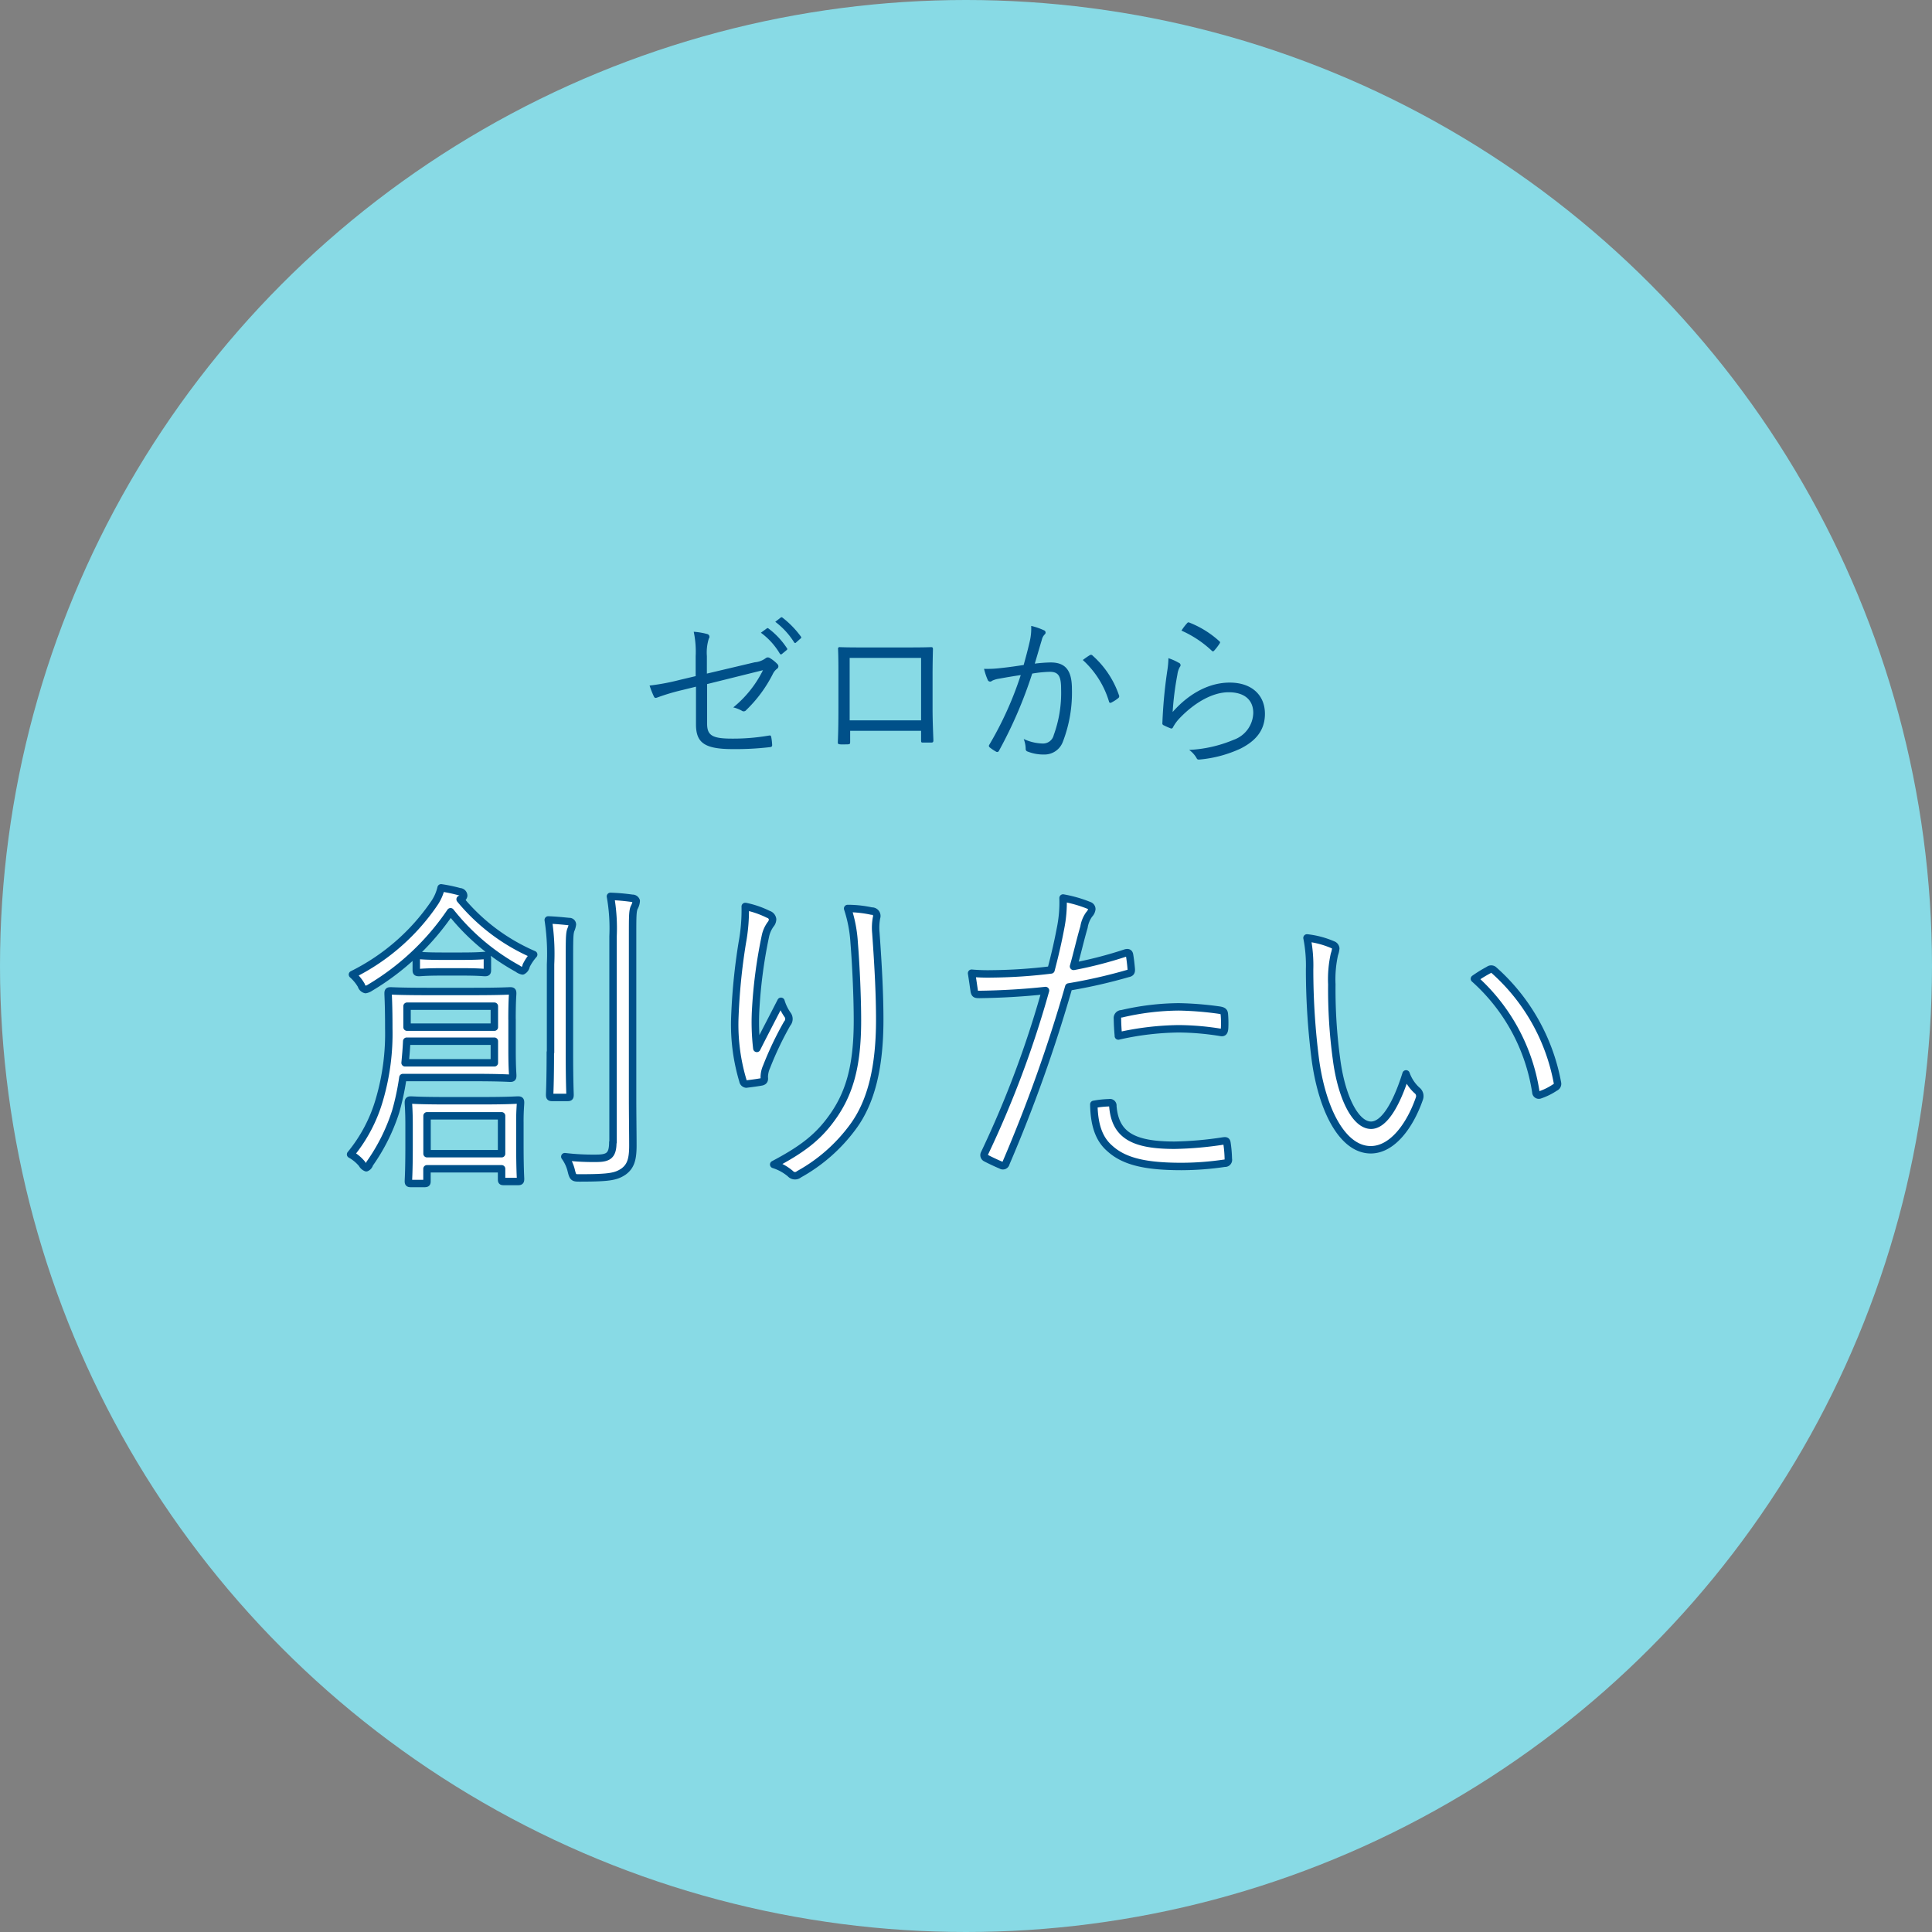 <svg xmlns="http://www.w3.org/2000/svg" id="case_circle3.svg" viewBox="0 0 260 260">
  <rect x="0" y="0" width="260" height="260" fill="#808080" stroke="none"/>
  <defs>
    <style>
      .cls-1 { fill: #88dae5; } .cls-2 { fill: #005089; } .cls-2, .cls-3 { fill-rule: evenodd; } .cls-3 { fill: #fff; stroke: #005089; stroke-linejoin: round; stroke-width: 1px; }
    </style>
  </defs>
  <circle id="circle3" cx="130" cy="130" r="130" data-name="circle3" class="cls-1"/>
  <path id="ゼロから" d="M93.663 90.98l-2.156.51a30.5 30.5 0 0 1-4.09.77 12.873 12.873 0 0 0 .57 1.45c.11.22.2.26.485.15a28.677 28.677 0 0 1 3.32-.99l1.87-.46v5.06c0 2.44 1.08 3.34 4.93 3.34a39.5 39.5 0 0 0 4.993-.26c.242-.02.33-.09.33-.29a7.97 7.97 0 0 0-.11-.99c-.044-.24-.066-.33-.33-.28a28.26 28.26 0 0 1-4.972.41c-2.662 0-3.344-.44-3.344-2.02v-5.32l7.52-1.87a15.066 15.066 0 0 1-4 5.01 4.3 4.3 0 0 1 1.14.44.427.427 0 0 0 .61-.09 18.012 18.012 0 0 0 3.58-4.86 1.9 1.9 0 0 1 .55-.68.4.4 0 0 0 .06-.64 4.642 4.642 0 0 0-1.01-.81.466.466 0 0 0-.57.02 2.864 2.864 0 0 1-1.48.55l-6.43 1.52V88.3a6.338 6.338 0 0 1 .26-2.36.382.382 0 0 0-.2-.61 9.223 9.223 0 0 0-1.83-.31 12.97 12.97 0 0 1 .26 3.3v2.66zm8.734-5.83a9.44 9.44 0 0 1 2.552 2.82.174.174 0 0 0 .28.04l.64-.53a.156.156 0 0 0 .04-.24 10.53 10.53 0 0 0-2.49-2.66.166.166 0 0 0-.24 0zm1.936-1.47a10.385 10.385 0 0 1 2.53 2.75c.088.13.176.13.264.04l.594-.53a.17.17 0 0 0 .07-.26 12.726 12.726 0 0 0-2.51-2.58.178.178 0 0 0-.24.03zm19.624 14.67v1.3c0 .22.022.28.22.28h1.144c.22 0 .29-.06.29-.31-.04-1.12-.11-2.64-.11-4.33v-4.42c0-1.19.02-2.35.05-3.48 0-.24-.04-.3-.26-.3-1.14.04-2.57.04-3.89.04h-4.84c-1.23 0-2.42 0-3.54-.04a.2.2 0 0 0-.24.24c.05 1.19.05 2.35.05 3.52v4.33c0 1.87-.02 3.32-.08 4.71 0 .22.07.26.31.28.31.03.75 0 1.04 0 .27-.02.31-.06.31-.33v-1.49H124zm0-1.41h-9.614v-8.4h9.614v8.4zm13.86-7.46c-1.034.16-1.892.29-3.1.42a14.9 14.9 0 0 1-2.288.11 8.488 8.488 0 0 0 .5 1.5.346.346 0 0 0 .57.11 3.3 3.3 0 0 1 .97-.29c1.1-.2 2-.35 2.9-.48a46.8 46.8 0 0 1-4.23 9.37.246.246 0 0 0 .04.35 5.984 5.984 0 0 0 .88.59.257.257 0 0 0 .37-.11 59.392 59.392 0 0 0 4.48-10.4 15.783 15.783 0 0 1 2.37-.24c1.19 0 1.52.61 1.52 2.33a16.578 16.578 0 0 1-.99 6.18 1.478 1.478 0 0 1-1.48 1.14 6.357 6.357 0 0 1-2.56-.61 3.864 3.864 0 0 1 .263 1.32.35.35 0 0 0 .262.37 5.81 5.81 0 0 0 2.24.4 2.633 2.633 0 0 0 2.51-1.74 18.348 18.348 0 0 0 1.21-7.1c0-2.58-.95-3.55-2.86-3.55a19.864 19.864 0 0 0-2.14.16c.33-1.08.617-2.11.947-3.19a1.5 1.5 0 0 1 .376-.73.324.324 0 0 0-.09-.57 9.094 9.094 0 0 0-1.714-.59 7.56 7.56 0 0 1-.2 2.11c-.28 1.23-.53 2.11-.81 3.14zm7.9-.66a12.3 12.3 0 0 1 3.52 5.57c.044.22.2.24.374.13a4.7 4.7 0 0 0 .9-.59.306.306 0 0 0 .07-.38 12.53 12.53 0 0 0-3.54-5.32.287.287 0 0 0-.33-.09 10.593 10.593 0 0 0-.99.68zm13.266-3.96a14.486 14.486 0 0 1 4.07 2.69.207.207 0 0 0 .352 0 6.82 6.82 0 0 0 .726-.95c.09-.15.09-.2-.04-.31a13.073 13.073 0 0 0-4.02-2.5.224.224 0 0 0-.3.06 6.645 6.645 0 0 0-.77 1.01zm-1.738 3.7a13.163 13.163 0 0 1-.176 1.83 64.625 64.625 0 0 0-.64 6.9.268.268 0 0 0 .17.31 8.986 8.986 0 0 0 .9.4.234.234 0 0 0 .35-.11 5.51 5.51 0 0 1 .96-1.3c2.04-2.11 4.44-3.43 6.53-3.43 2.33 0 3.32 1.21 3.32 2.77a3.938 3.938 0 0 1-2.64 3.63 17.616 17.616 0 0 1-5.99 1.36 3.5 3.5 0 0 1 .99 1.08c.11.24.22.24.57.2a16.56 16.56 0 0 0 5.34-1.45c2.07-1.04 3.3-2.47 3.3-4.69 0-2.48-1.74-4.2-4.74-4.2-2.64 0-5.37 1.34-7.68 3.96a40.146 40.146 0 0 1 .64-5.04 2.832 2.832 0 0 1 .33-1.03.333.333 0 0 0-.14-.55 7.19 7.19 0 0 0-1.45-.64z" class="cls-2"/>
  <path id="創りたい" d="M68.905 137.17c0-2.5.088-3.25.088-3.47 0-.31-.044-.35-.352-.35-.17 0-1.36.08-4.92.08h-6.21c-3.52 0-4.71-.08-4.93-.08-.3 0-.35.04-.35.35s.09 1.49.09 4.71a31.55 31.55 0 0 1-1.23 9.46 20.53 20.53 0 0 1-3.91 7.48 5.446 5.446 0 0 1 1.54 1.28 1.087 1.087 0 0 0 .57.52.763.763 0 0 0 .44-.52 25.7 25.7 0 0 0 3.52-7.05 34.565 34.565 0 0 0 .97-4.57h9.5c3.57 0 4.75.09 4.93.09.31 0 .35-.05.35-.36 0-.26-.09-1.01-.09-3.47v-4.1zm-2.377 5.86H54.515c.088-.93.176-1.89.22-2.91h11.793v2.91zm0-4.8h-11.75v-2.82h11.75v2.82zm3.433 12.76c0-1.54.09-2.33.09-2.59 0-.31-.04-.36-.35-.36-.26 0-1.32.09-4.66.09h-5.11c-3.34 0-4.4-.09-4.62-.09-.31 0-.35.05-.35.36 0 .26.09 1.05.09 3.03v2.69c0 3.56-.09 4.57-.09 4.84s.05.31.35.31h1.8c.31 0 .35-.05.35-.31v-1.67H67.5v1.36c0 .31 0 .35.31.35h1.89c.308 0 .352-.04.352-.35 0-.22-.088-1.28-.088-4.75v-2.91zm-2.46 4.27H57.47v-5.1H67.5v5.1zm14.97-1.54c0 1.81-.61 2.16-2.24 2.16a32.467 32.467 0 0 1-4.22-.22 5.3 5.3 0 0 1 .88 1.93c.22.88.31.93 1.06.93 4.1 0 4.93-.18 5.94-.84.97-.7 1.28-1.63 1.28-3.52 0-1.67-.04-4.18-.04-6.6v-21.65c0-2.51 0-3.3.22-3.79a1.985 1.985 0 0 0 .27-.88.525.525 0 0 0-.53-.35 26.733 26.733 0 0 0-2.94-.26 24.476 24.476 0 0 1 .35 5.37v27.72zm-20.38-32.78a.543.543 0 0 0 .31-.4.534.534 0 0 0-.53-.53 20.764 20.764 0 0 0-2.51-.53 6.163 6.163 0 0 1-.97 2.16 28.8 28.8 0 0 1-10.96 9.51 5.944 5.944 0 0 1 1.19 1.45.794.794 0 0 0 .57.57 1.6 1.6 0 0 0 .62-.26 34.182 34.182 0 0 0 10.82-10.21 29.867 29.867 0 0 0 9.03 7.65 1.614 1.614 0 0 0 .66.31.938.938 0 0 0 .49-.7 6.86 6.86 0 0 1 1.01-1.5 26.3 26.3 0 0 1-9.9-7.44zm11.97 20.68c0 3.87-.09 5.46-.09 5.68 0 .35.05.39.36.39h2.03c.31 0 .35-.04.35-.39 0-.22-.08-1.81-.08-5.68v-11.93c0-3.21 0-4 .18-4.53a2.786 2.786 0 0 0 .22-.75.4.4 0 0 0-.44-.39c-.88-.09-1.8-.18-2.81-.22a30.125 30.125 0 0 1 .31 5.98v11.84zm-8.49-12.67c0-.31-.04-.36-.35-.36-.22 0-.79.09-3.12.09h-2.56c-2.33 0-2.9-.09-3.12-.09-.35 0-.4.05-.4.36v1.58c0 .31.05.35.4.35.22 0 .8-.09 3.13-.09h2.56c2.33 0 2.9.09 3.13.09.31 0 .35-.04.35-.35v-1.58zm34.72-6.96a24.114 24.114 0 0 1-.4 4.89 81.36 81.36 0 0 0-1.01 10.34 26.307 26.307 0 0 0 1.1 8.23.513.513 0 0 0 .44.44c.75-.09 1.72-.22 2.12-.31.27-.09.36-.22.31-.62a3.494 3.494 0 0 1 .31-1.4 44.615 44.615 0 0 1 2.77-5.81.932.932 0 0 0 .05-1.19 6.236 6.236 0 0 1-.88-1.81c-1.01 1.98-2.33 4.49-3.25 6.34a30.54 30.54 0 0 1-.17-4.97A65.54 65.54 0 0 1 103 126a4.1 4.1 0 0 1 .792-1.72 1.087 1.087 0 0 0 .18-.57.8.8 0 0 0-.57-.66 12.56 12.56 0 0 0-3.08-1.06zm13.78.27a18.212 18.212 0 0 1 .88 4.62c.26 3.25.44 7.43.44 10.47 0 6.29-1.14 10.03-3.61 13.33-1.89 2.56-4.09 4.14-7.66 6.03a6.455 6.455 0 0 1 2.25 1.24.822.822 0 0 0 1.15.08 22.518 22.518 0 0 0 7.26-6.38c2.51-3.39 3.61-8.14 3.61-14.43 0-3.13-.17-6.78-.52-11.66a7.4 7.4 0 0 1 .09-2.07.656.656 0 0 0-.66-.88 15.266 15.266 0 0 0-3.21-.35zm30.4 7.79c.48-1.68.88-3.48 1.41-5.29a3.945 3.945 0 0 1 .7-1.71 1.21 1.21 0 0 0 .35-.71.512.512 0 0 0-.35-.48 17.333 17.333 0 0 0-3.52-1.01 17.63 17.63 0 0 1-.35 4.13c-.31 1.63-.66 3.22-1.27 5.55a69.865 69.865 0 0 1-7.92.53 25.087 25.087 0 0 1-2.77-.09c.14.88.27 1.8.36 2.42.088.4.176.44.7.44 2.99-.04 6.03-.22 8.89-.53a136.193 136.193 0 0 1-8.23 21.96.43.43 0 0 0 .176.57c.576.31 1.72.84 2.07.97a.415.415 0 0 0 .66-.26 199.353 199.353 0 0 0 8.45-23.72 71.29 71.29 0 0 0 7.968-1.81c.4-.08.48-.22.44-.66-.043-.52-.13-1.27-.22-1.8-.043-.31-.18-.4-.53-.31a54.82 54.82 0 0 1-6.983 1.81zm2.73 18.57c.05 2.64.62 4.62 2.16 5.94 1.98 1.8 4.93 2.42 9.68 2.42a40.023 40.023 0 0 0 5.77-.44.455.455 0 0 0 .49-.57 15.86 15.86 0 0 0-.18-2.12c-.04-.35-.17-.35-.53-.3a47.86 47.86 0 0 1-6.51.57c-5.54 0-8.01-1.32-8.32-5.28a.39.39 0 0 0-.48-.44 12.857 12.857 0 0 0-2.062.22zm3.3-9.2a38.565 38.565 0 0 1 8.1-.97 36.155 36.155 0 0 1 5.63.48c.4.09.53-.04.57-.57a13.644 13.644 0 0 0-.04-1.93c-.04-.27-.13-.4-.66-.49a44.19 44.19 0 0 0-5.45-.44 34.624 34.624 0 0 0-7.7.93.568.568 0 0 0-.57.66c0 .52.05 1.58.13 2.33zm25.39-13.2a19.09 19.09 0 0 1 .35 4.22 95.76 95.76 0 0 0 .79 12.28c.97 6.91 3.74 12.01 7.44 12.01 2.95 0 5.32-3.34 6.55-6.91a.972.972 0 0 0-.35-1.1 5.467 5.467 0 0 1-1.45-2.2c-1.28 4.1-2.95 6.91-4.71 6.91-2.11 0-4-3.78-4.66-8.97a69.265 69.265 0 0 1-.62-9.99 15.472 15.472 0 0 1 .35-4.05 3.21 3.21 0 0 0 .18-.79.588.588 0 0 0-.4-.49 12.154 12.154 0 0 0-3.47-.92zm22.53 5.5a25.618 25.618 0 0 1 8.27 15.27.4.4 0 0 0 .57.35 8.553 8.553 0 0 0 2.03-1.01.51.51 0 0 0 .31-.57 26.754 26.754 0 0 0-8.59-15.23.522.522 0 0 0-.66 0 17.864 17.864 0 0 0-1.93 1.19z" class="cls-3"/>
</svg>
